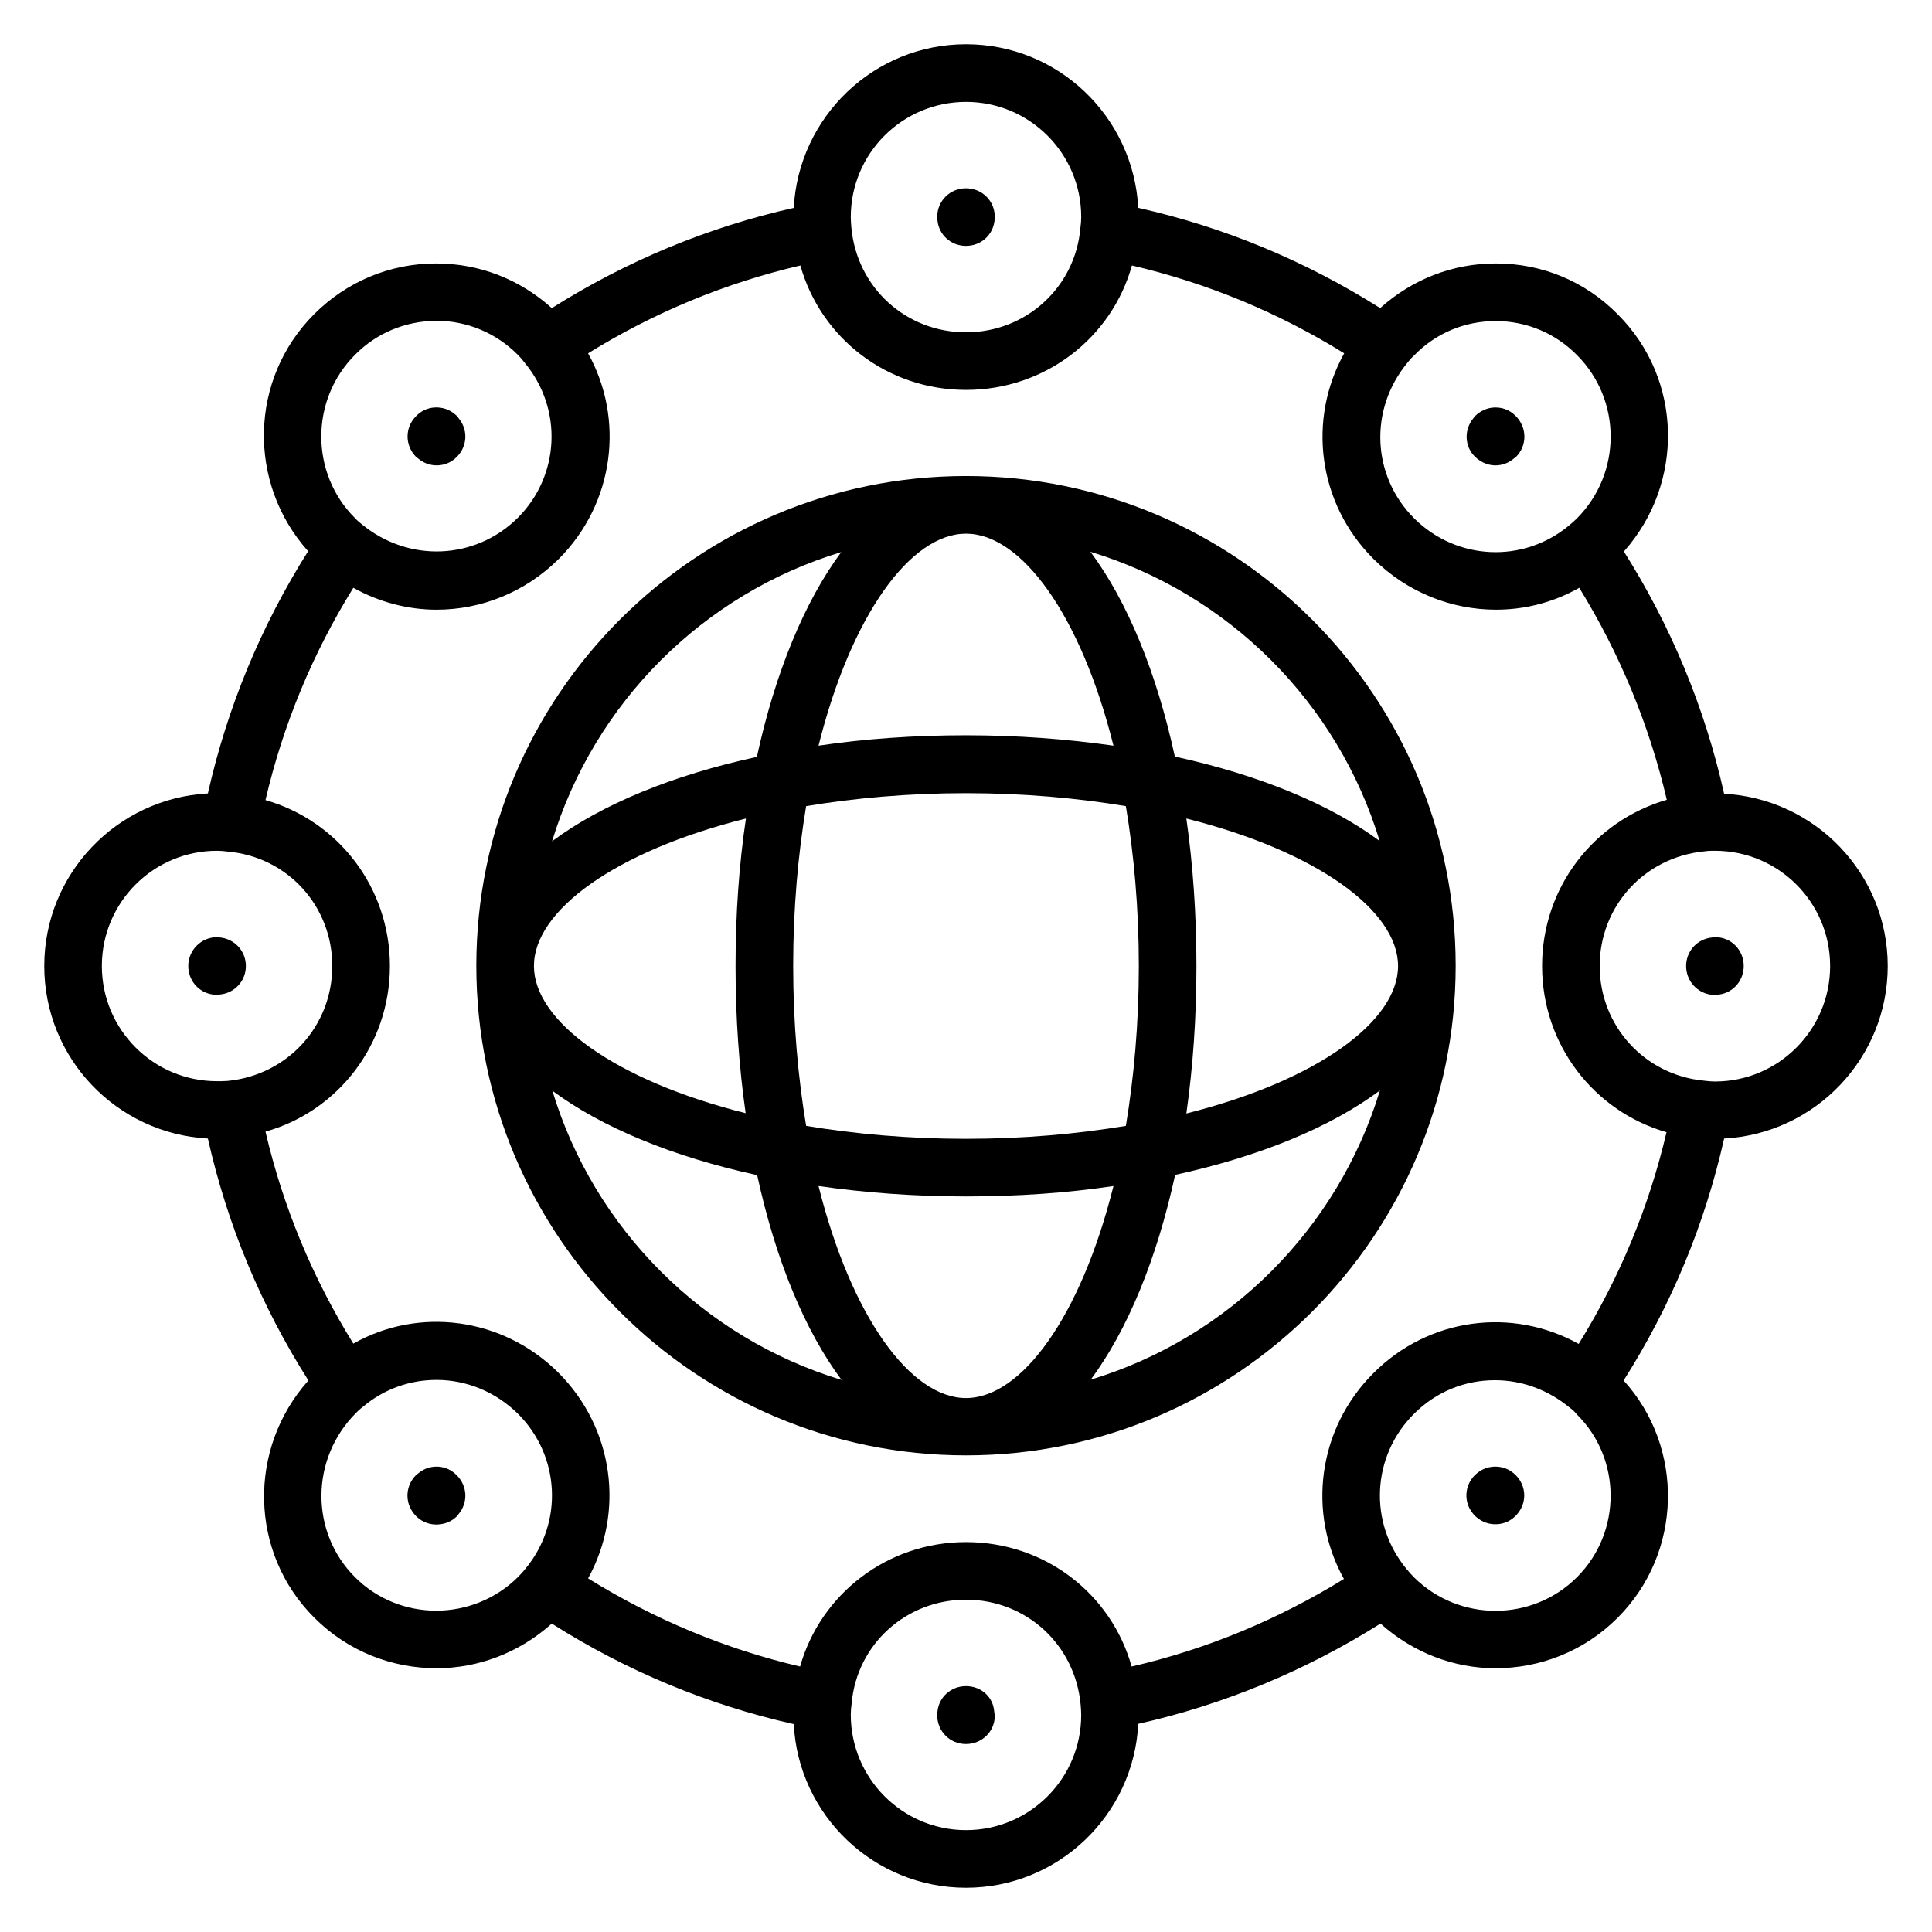 <?xml version="1.0" encoding="UTF-8"?>
<!-- Uploaded to: ICON Repo, www.svgrepo.com, Generator: ICON Repo Mixer Tools -->
<svg fill="#000000" width="800px" height="800px" version="1.1" viewBox="144 144 512 512" xmlns="http://www.w3.org/2000/svg">
 <g>
  <path d="m400 270.15c-71.602 0-129.77 58.242-129.77 129.77 0 71.602 58.242 129.77 129.77 129.77s129.77-58.242 129.77-129.77c0-71.523-58.168-129.77-129.77-129.77zm109.62 96.719c-13.055-9.695-31.832-17.48-54.273-22.367-4.887-22.441-12.594-41.145-22.367-54.273 36.715 11.145 65.57 40.074 76.641 76.641zm-109.62 147.63c-14.656 0-30.383-21.449-39.082-56.184 12.285 1.758 25.418 2.75 39.082 2.75s26.793-0.918 39.082-2.75c-8.703 34.734-24.426 56.184-39.082 56.184zm0-68.699c-15.266 0-29.465-1.297-42.367-3.434-2.137-12.902-3.434-27.102-3.434-42.367s1.297-29.465 3.434-42.367c12.902-2.137 27.098-3.434 42.367-3.434 15.266 0 29.465 1.297 42.367 3.434 2.133 12.824 3.434 27.023 3.434 42.367 0 15.266-1.297 29.465-3.434 42.367-12.902 2.133-27.102 3.434-42.367 3.434zm-58.398-6.797c-34.656-8.699-56.105-24.426-56.105-39.004 0-14.656 21.449-30.383 56.184-39.082-1.832 12.285-2.75 25.34-2.75 39.082 0 13.664 0.918 26.715 2.672 39.004zm58.398-153.58c14.656 0 30.383 21.449 39.082 56.184-12.289-1.754-25.418-2.75-39.082-2.75s-26.793 0.918-39.082 2.75c8.699-34.734 24.426-56.184 39.082-56.184zm58.395 75.492c34.656 8.703 56.105 24.43 56.105 39.086s-21.449 30.383-56.105 39.082c1.754-12.367 2.672-25.418 2.672-39.082 0-13.742-0.918-26.797-2.672-39.086zm-91.449-70.609c-9.695 13.055-17.48 31.832-22.367 54.273-22.441 4.887-41.145 12.594-54.273 22.367 11.145-36.641 40-65.57 76.641-76.641zm-76.562 142.75c13.055 9.695 31.832 17.48 54.273 22.367 4.887 22.441 12.594 41.145 22.367 54.273-36.719-11.145-65.574-40.074-76.641-76.641zm142.67 76.566c9.695-13.055 17.48-31.832 22.367-54.273 22.441-4.887 41.145-12.594 54.273-22.367-11.145 36.641-40 65.57-76.641 76.641z"/>
  <path d="m400 209.16c3.969 0 7.176-2.902 7.559-6.719l0.074-0.914c0-4.273-3.359-7.633-7.633-7.633s-7.633 3.359-7.633 7.633l0.078 0.918c0.379 3.816 3.582 6.715 7.555 6.715z"/>
  <path d="m400 590.84c-3.969 0-7.176 2.902-7.559 6.719l-0.078 0.914c0 4.352 3.359 7.711 7.633 7.711 4.273 0 7.633-3.359 7.633-7.481l-0.152-1.145c-0.301-3.894-3.508-6.719-7.477-6.719z"/>
  <path d="m540.3 267.33c1.223 0 3.055-0.305 4.809-1.754l0.688-0.535c2.977-3.055 2.902-7.785-0.152-10.84-1.832-1.832-3.894-2.215-5.344-2.215-1.375 0-3.434 0.383-5.418 2.289l-0.457 0.609c-2.519 3.055-2.289 7.481 0.457 10.152 1.906 1.836 3.969 2.293 5.418 2.293z"/>
  <path d="m259.7 532.67c-1.223 0-3.055 0.305-4.734 1.68l-0.762 0.609c-2.977 3.055-2.977 7.785 0.078 10.84 1.832 1.832 3.969 2.215 5.344 2.215 1.449 0 3.586-0.383 5.418-2.137l0.535-0.688c2.519-3.055 2.289-7.406-0.535-10.23-1.832-1.906-3.969-2.289-5.344-2.289z"/>
  <path d="m644.27 400c0-24.426-19.238-44.352-43.359-45.648-5.113-22.824-14.047-44.352-26.566-64.199 16.031-18.016 15.648-45.57-1.602-62.824-8.625-8.777-20.074-13.512-32.289-13.512h-0.078c-11.375 0-22.137 4.199-30.609 11.832-19.848-12.52-41.297-21.449-64.121-26.566-1.297-24.195-21.219-43.355-45.645-43.355s-44.352 19.238-45.648 43.359c-22.746 5.113-44.273 14.047-64.121 26.566-8.473-7.633-19.16-11.832-30.609-11.832h-0.078c-12.215 0-23.664 4.809-32.289 13.434-17.25 17.25-17.711 44.809-1.602 62.824-12.52 19.848-21.449 41.449-26.566 64.199-24.121 1.293-43.359 21.293-43.359 45.723 0 24.504 19.238 44.426 43.359 45.723 5.113 22.746 14.047 44.273 26.641 64.121-16.105 18.016-15.727 45.648 1.602 62.898 8.93 8.93 20.609 13.359 32.367 13.359 10.992 0 21.832-4.047 30.535-11.832 19.848 12.594 41.375 21.527 64.121 26.641 1.219 24.125 21.219 43.359 45.648 43.359 24.426 0 44.426-19.238 45.648-43.434 22.746-5.113 44.273-14.047 64.199-26.566 8.703 7.785 19.543 11.832 30.457 11.832 11.754 0 23.434-4.426 32.367-13.359 17.328-17.328 17.711-45.191 1.602-62.898 12.594-19.848 21.527-41.375 26.641-64.121 24.121-1.297 43.355-21.297 43.355-45.723zm-81.906 100.15c-17.559-9.77-39.695-7.023-54.426 7.785-14.809 14.809-17.48 37.098-7.785 54.504-17.48 10.762-36.336 18.625-56.258 23.207-5.422-19.312-22.98-32.977-43.895-32.977s-38.551 13.816-43.969 32.977c-19.848-4.656-38.703-12.52-56.184-23.359 9.695-17.559 6.871-39.695-7.785-54.426-14.887-14.887-37.176-17.559-54.426-7.785-10.84-17.48-18.625-36.258-23.281-56.184 19.234-5.418 32.973-23.051 32.973-43.891s-13.742-38.473-32.977-43.969c4.656-19.922 12.441-38.777 23.281-56.258 6.871 3.816 14.504 5.801 22.062 5.801 11.68 0 23.359-4.504 32.367-13.434 14.809-14.809 17.48-37.098 7.785-54.504 17.48-10.84 36.336-18.625 56.258-23.281 5.422 19.234 22.977 32.973 43.895 32.973 20.992 0 38.625-13.816 43.969-32.977 19.922 4.656 38.777 12.441 56.258 23.281-9.77 17.559-7.023 39.77 7.785 54.504 9.008 8.93 20.762 13.434 32.441 13.434 7.633 0 15.191-1.91 22.062-5.801 10.762 17.48 18.551 36.336 23.207 56.184-19.312 5.574-33.055 23.207-33.055 44.047 0 20.914 13.816 38.551 32.977 44.047-4.656 19.844-12.441 38.621-23.281 56.102zm66.641-100.15c0 16.871-13.664 30.609-30.535 30.609-0.918 0-1.832-0.078-2.977-0.23-15.727-1.527-27.559-14.578-27.559-30.379s11.832-28.855 27.785-30.383c0.918-0.152 1.836-0.152 2.75-0.152 16.871 0 30.535 13.664 30.535 30.535zm-88.625-170.91c8.168 0 15.801 3.207 21.527 9.008 11.91 11.91 11.91 31.297 0 43.281-0.609 0.609-1.223 1.145-2.137 1.91-12.137 10.078-29.77 9.238-40.992-1.91-11.223-11.223-12.062-28.855-1.754-41.297 0.457-0.609 1.07-1.297 1.754-1.91 5.801-5.953 13.434-9.082 21.602-9.082zm-140.38-58.09c16.871 0 30.535 13.664 30.535 30.535 0 0.918-0.078 1.832-0.23 2.977-1.375 15.645-14.43 27.555-30.305 27.555-15.879 0-28.93-11.832-30.383-27.785-0.078-0.992-0.152-1.91-0.152-2.75 0-16.871 13.664-30.531 30.535-30.531zm-161.91 67.02c5.727-5.801 13.359-8.93 21.527-9.008 8.168 0 15.801 3.207 21.602 9.008 0.609 0.609 1.223 1.297 1.91 2.215 10.078 12.215 9.238 29.848-1.91 40.992-11.223 11.145-28.855 11.984-41.375 1.68-0.609-0.457-1.297-1.07-1.832-1.68-11.832-11.832-11.832-31.297 0.078-43.207zm-67.098 161.98c0-16.871 13.664-30.535 30.535-30.535 0.918 0 1.832 0.078 2.977 0.23 15.723 1.449 27.555 14.426 27.555 30.305s-11.832 28.93-27.785 30.457c-0.918 0.074-1.832 0.074-2.75 0.074-16.871 0-30.531-13.664-30.531-30.531zm67.098 161.98c-11.91-11.91-11.91-31.297 0.23-43.512 0.535-0.535 0.992-0.992 1.984-1.754 5.648-4.734 12.52-7.023 19.391-7.023 7.785 0 15.574 3.055 21.602 9.008 11.145 11.145 12.062 28.777 1.984 40.992-0.078 0.078-0.078 0.152-0.152 0.152-0.535 0.762-1.223 1.375-1.832 2.062-11.988 11.906-31.375 11.906-43.207 0.074zm161.91 67.023c-16.871 0-30.535-13.742-30.535-30.609 0-0.918 0.078-1.832 0.23-2.977 1.371-15.652 14.426-27.484 30.305-27.484s28.93 11.832 30.383 27.863c0.074 0.84 0.148 1.758 0.148 2.672 0 16.871-13.664 30.535-30.531 30.535zm161.91-67.023c-11.832 11.832-31.223 11.91-43.207 0-0.609-0.609-1.223-1.297-1.984-2.215-10.078-12.215-9.238-29.848 1.984-41.066 5.953-5.953 13.586-8.93 21.449-8.93 7.023 0 14.047 2.441 20 7.406 0.457 0.305 0.992 0.762 1.68 1.602 11.984 11.828 11.984 31.297 0.078 43.203z"/>
  <path d="m590.84 400c0 3.969 2.977 7.25 6.871 7.633h0.84c4.195 0 7.555-3.359 7.555-7.633s-3.359-7.633-7.481-7.633l-0.918 0.078c-3.891 0.379-6.867 3.582-6.867 7.555z"/>
  <path d="m209.16 400c0-3.969-2.977-7.176-6.871-7.559l-0.762-0.078c-4.199 0-7.633 3.434-7.633 7.633 0 4.277 3.359 7.637 7.559 7.637l0.84-0.078c3.891-0.379 6.867-3.586 6.867-7.555z"/>
  <path d="m545.04 534.35c-1.68-1.375-3.512-1.68-4.734-1.68-1.449 0-3.512 0.383-5.418 2.215-2.824 2.824-3.055 7.176-0.535 10.23l0.535 0.609c1.91 1.832 3.969 2.215 5.418 2.215s3.512-0.383 5.344-2.215c3.055-3.055 3.055-7.785 0-10.84z"/>
  <path d="m254.89 265.57c1.754 1.449 3.586 1.754 4.809 1.754 1.449 0 3.512-0.383 5.344-2.215 2.824-2.824 3.055-7.176 0.535-10.23l-0.535-0.688c-1.91-1.832-3.969-2.215-5.418-2.215-1.375 0-3.512 0.383-5.344 2.289-2.977 2.977-3.055 7.633-0.078 10.762z"/>
 </g>
</svg>
